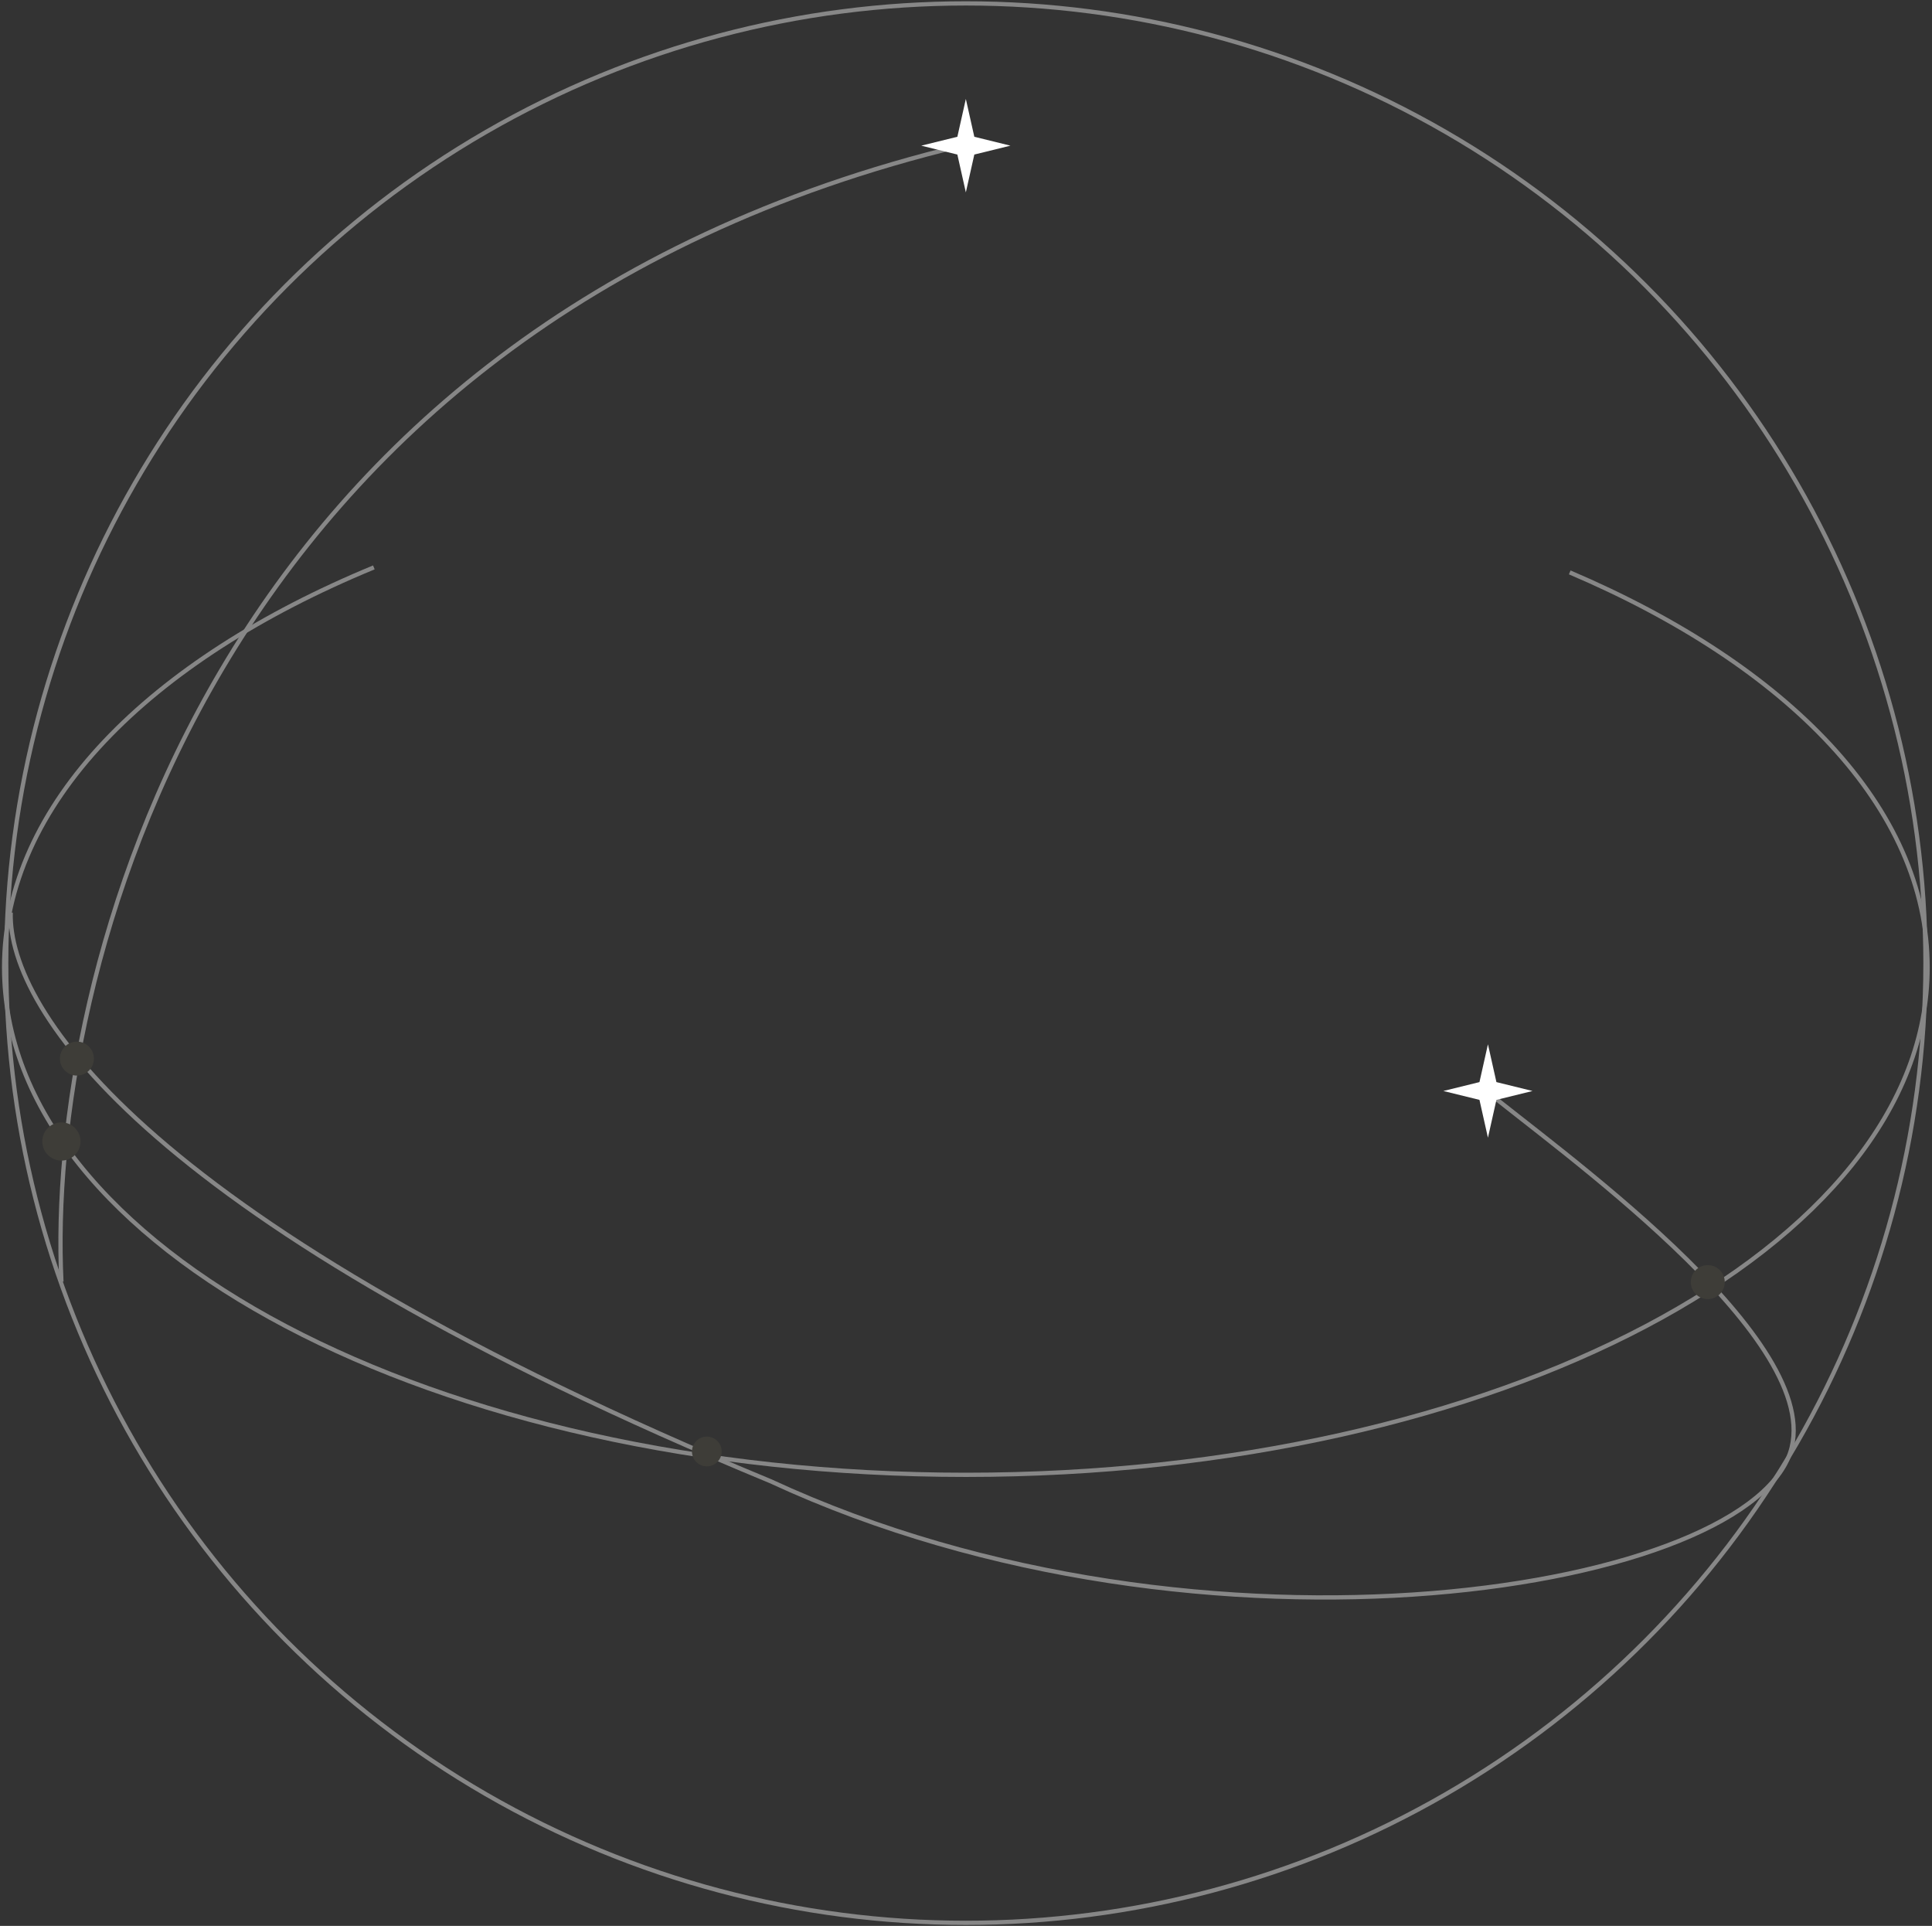 <?xml version="1.0" encoding="UTF-8"?> <svg xmlns="http://www.w3.org/2000/svg" width="617" height="615" viewBox="0 0 617 615" fill="none"><rect x="0" y="0" width="617" height="615" fill="#333333" stroke="none"/> <circle cx="308.45" cy="307.552" r="306.466" stroke="#878787" stroke-width="1.356"></circle> <path d="M19.613 409.256C14.867 312.524 65.718 104.552 307.094 46.514" stroke="#878787" stroke-width="1.356"></path> <path d="M308.45 31.597L311.158 43.676L322.688 46.514L311.158 49.351L308.45 61.43L305.742 49.351L294.211 46.514L305.742 43.676L308.45 31.597Z" fill="white"></path> <path d="M119.393 181.188C47.511 210.847 1.306 257.031 1.306 308.908C1.306 398.404 138.819 470.955 308.45 470.955C478.081 470.955 615.594 398.404 615.594 308.908C615.594 257.95 571.013 212.486 501.305 182.78" stroke="#878787" stroke-width="1.356"></path> <path d="M3.418 291.409C2.514 322.598 48.09 391.084 246.072 472.989C385.067 537.402 561.352 507.569 572.201 462.141C580.879 425.799 495.588 365.764 474.117 347.91" stroke="#878787" stroke-width="1.356"></path> <circle cx="24.56" cy="338.041" r="5.424" fill="#3E3D38"></circle> <circle cx="19.613" cy="364.506" r="6.102" fill="#3E3D38"></circle> <circle cx="225.732" cy="463.497" r="4.746" fill="#3E3D38"></circle> <circle cx="545.388" cy="409.41" r="4.746" fill="#3E3D38" stroke="#3E3D38" stroke-width="1.356"></circle> <path d="M475.186 333.466L477.894 345.545L489.424 348.383L477.894 351.22L475.186 363.299L472.477 351.22L460.947 348.383L472.477 345.545L475.186 333.466Z" fill="white"></path> </svg> 
